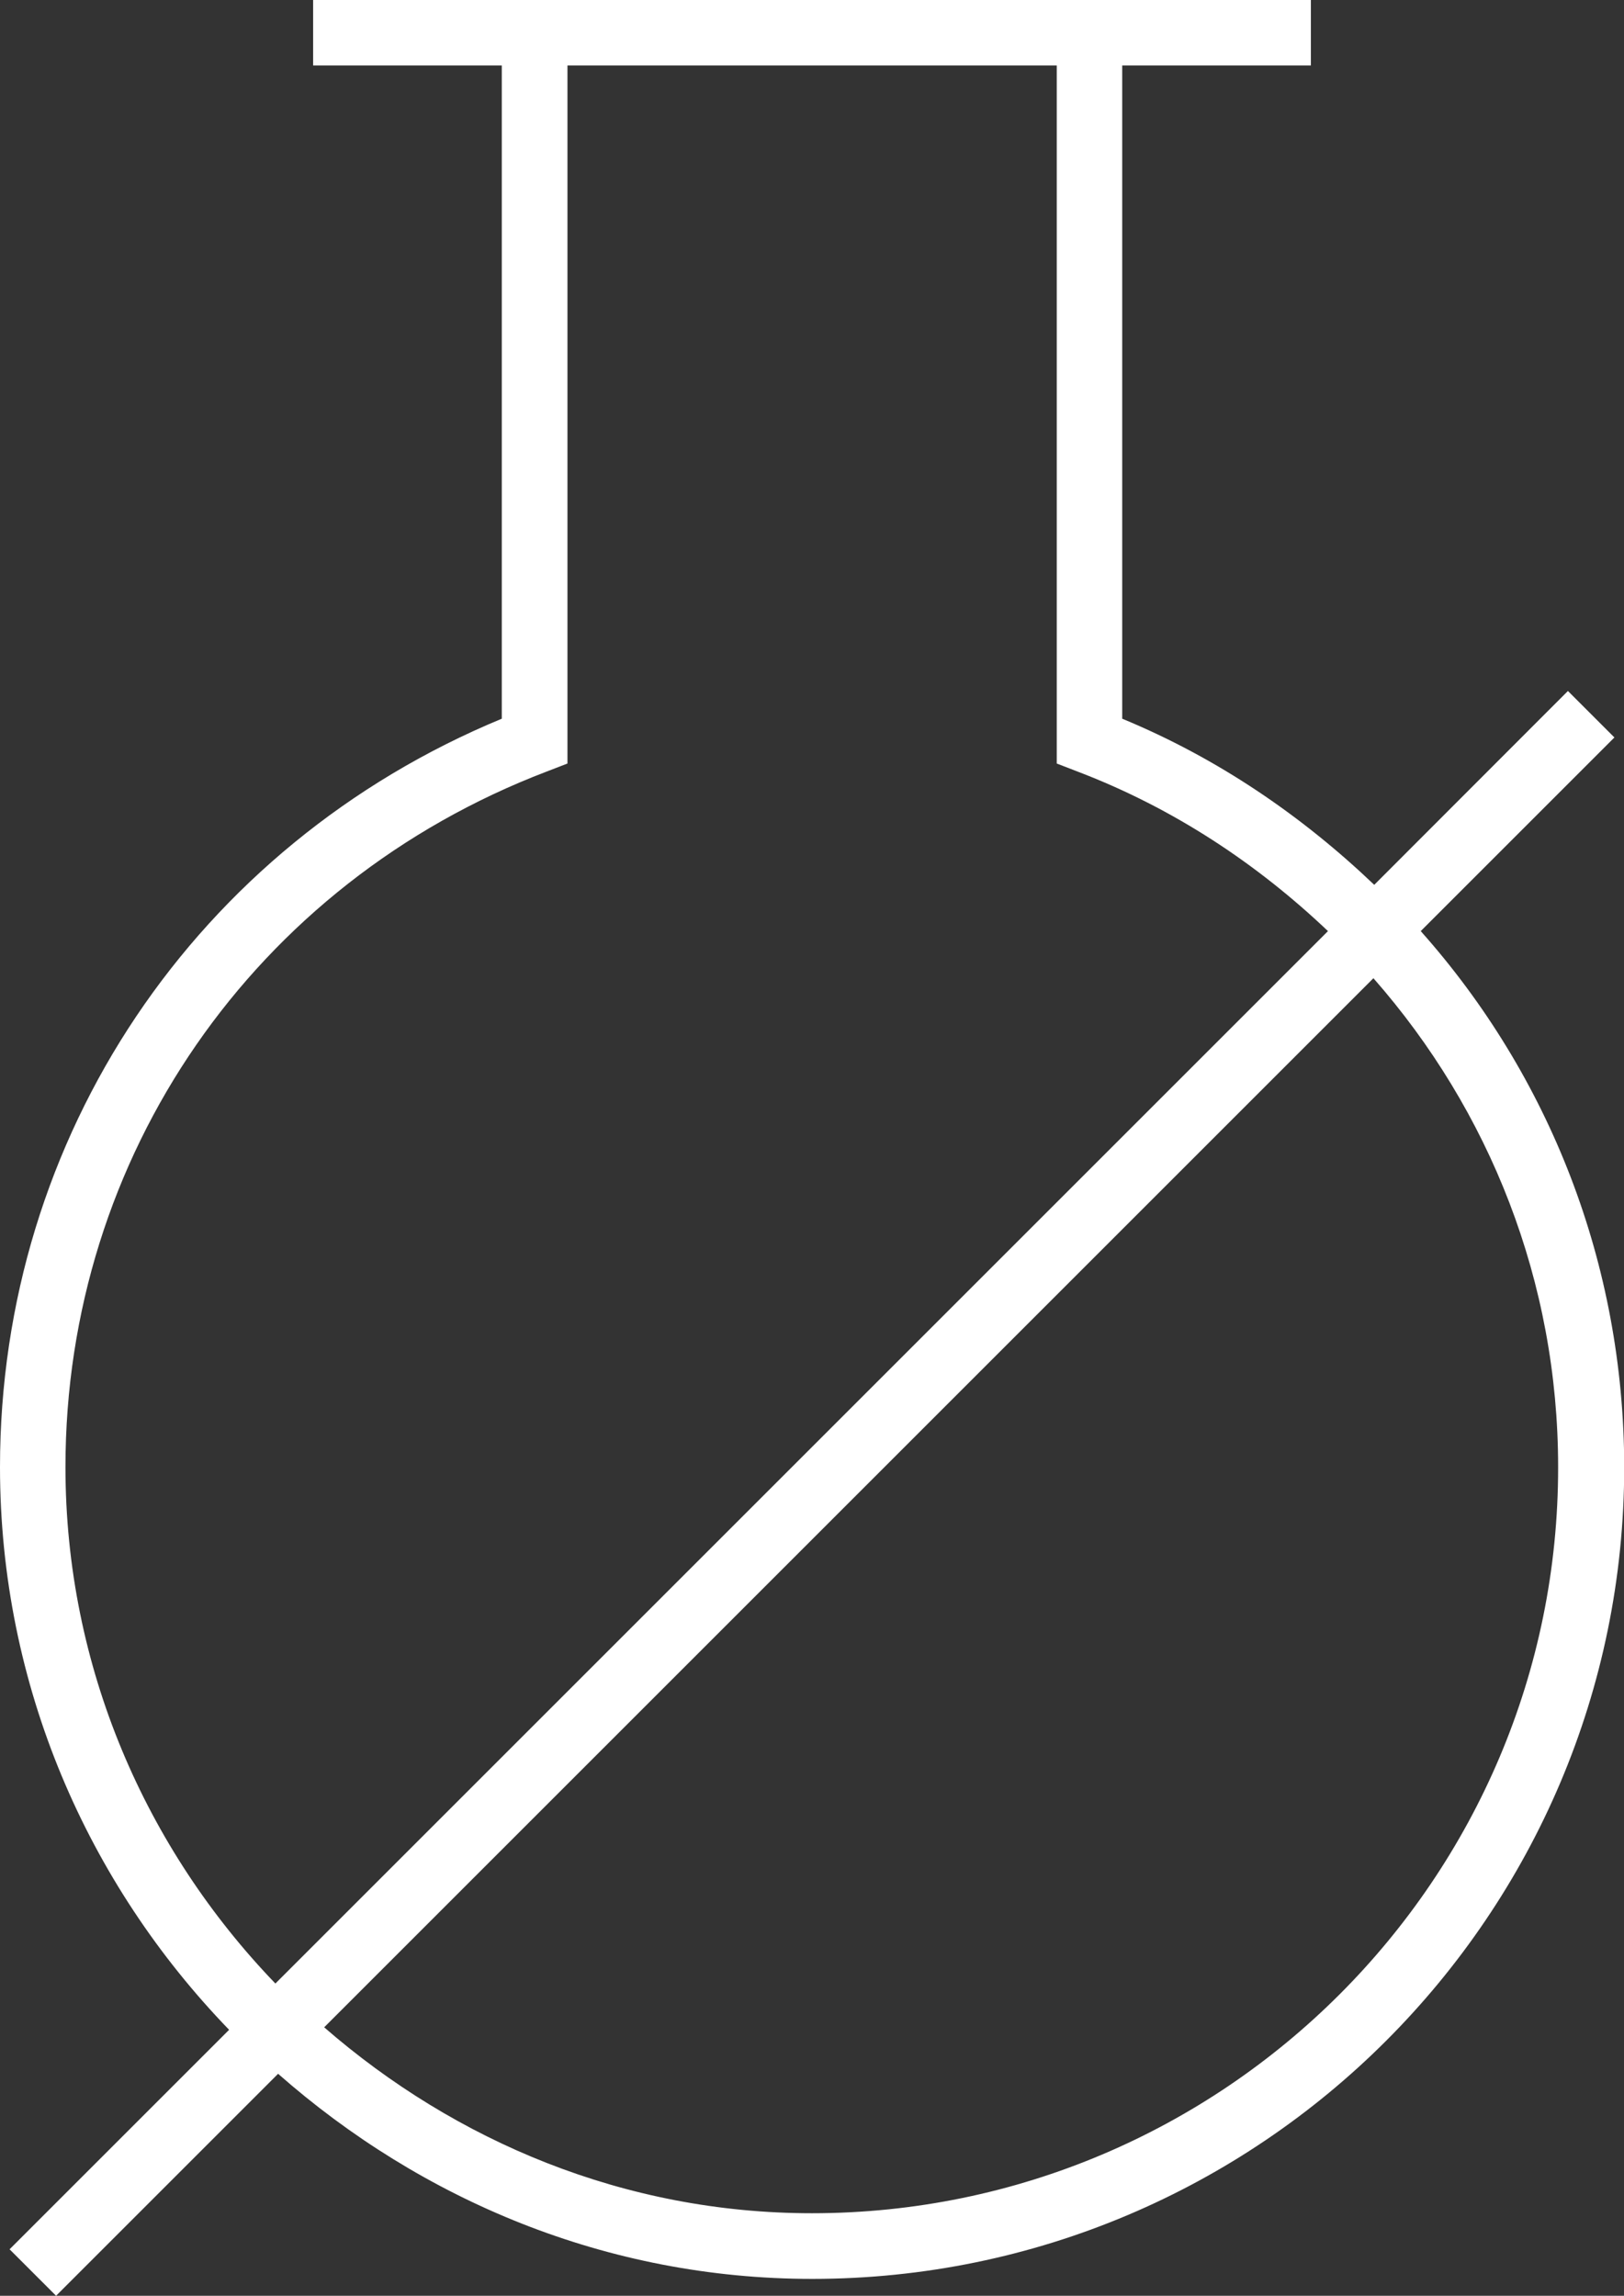 <?xml version="1.0" encoding="utf-8"?>
<!-- Generator: Adobe Illustrator 26.2.1, SVG Export Plug-In . SVG Version: 6.00 Build 0)  -->
<svg version="1.1" id="Layer_1" xmlns="http://www.w3.org/2000/svg" xmlns:xlink="http://www.w3.org/1999/xlink" x="0px" y="0px"
	 viewBox="0 0 7.79 11.014" style="enable-background:new 0 0 7.79 11.014;" xml:space="preserve">
<rect x="0" y="0" width="7.79" height="11.014" fill="#333333" stroke="none"/>
<style type="text/css">
	.st0{fill:#FFFFFF;}
</style>
<path class="st0" d="M6.815,4.467L7.744,3.538L7.521,3.315L6.592,4.245
	c-0.345-0.329-0.747-0.606-1.209-0.797V0.314h0.905V0H5.383H2.407H1.502v0.314
	h0.905v3.134C0.94,4.055,0,5.453,0,7.038c0,1.049,0.421,1.999,1.099,2.7
	l-1.053,1.053l0.223,0.223l1.065-1.065c0.687,0.605,1.577,0.984,2.562,0.984
	c2.147,0,3.895-1.747,3.895-3.895C7.79,6.062,7.431,5.159,6.815,4.467z M0.314,7.038
	c0-1.49,0.905-2.8,2.307-3.336l0.101-0.039V0.314h2.347v3.349l0.101,0.039
	c0.461,0.176,0.861,0.443,1.2,0.765L1.321,9.516
	C0.701,8.872,0.314,8,0.314,7.038z M3.895,10.618
	c-0.898,0-1.71-0.344-2.34-0.892l5.033-5.033
	c0.558,0.635,0.886,1.456,0.886,2.345C7.476,9.012,5.869,10.618,3.895,10.618z"/>
</svg>
